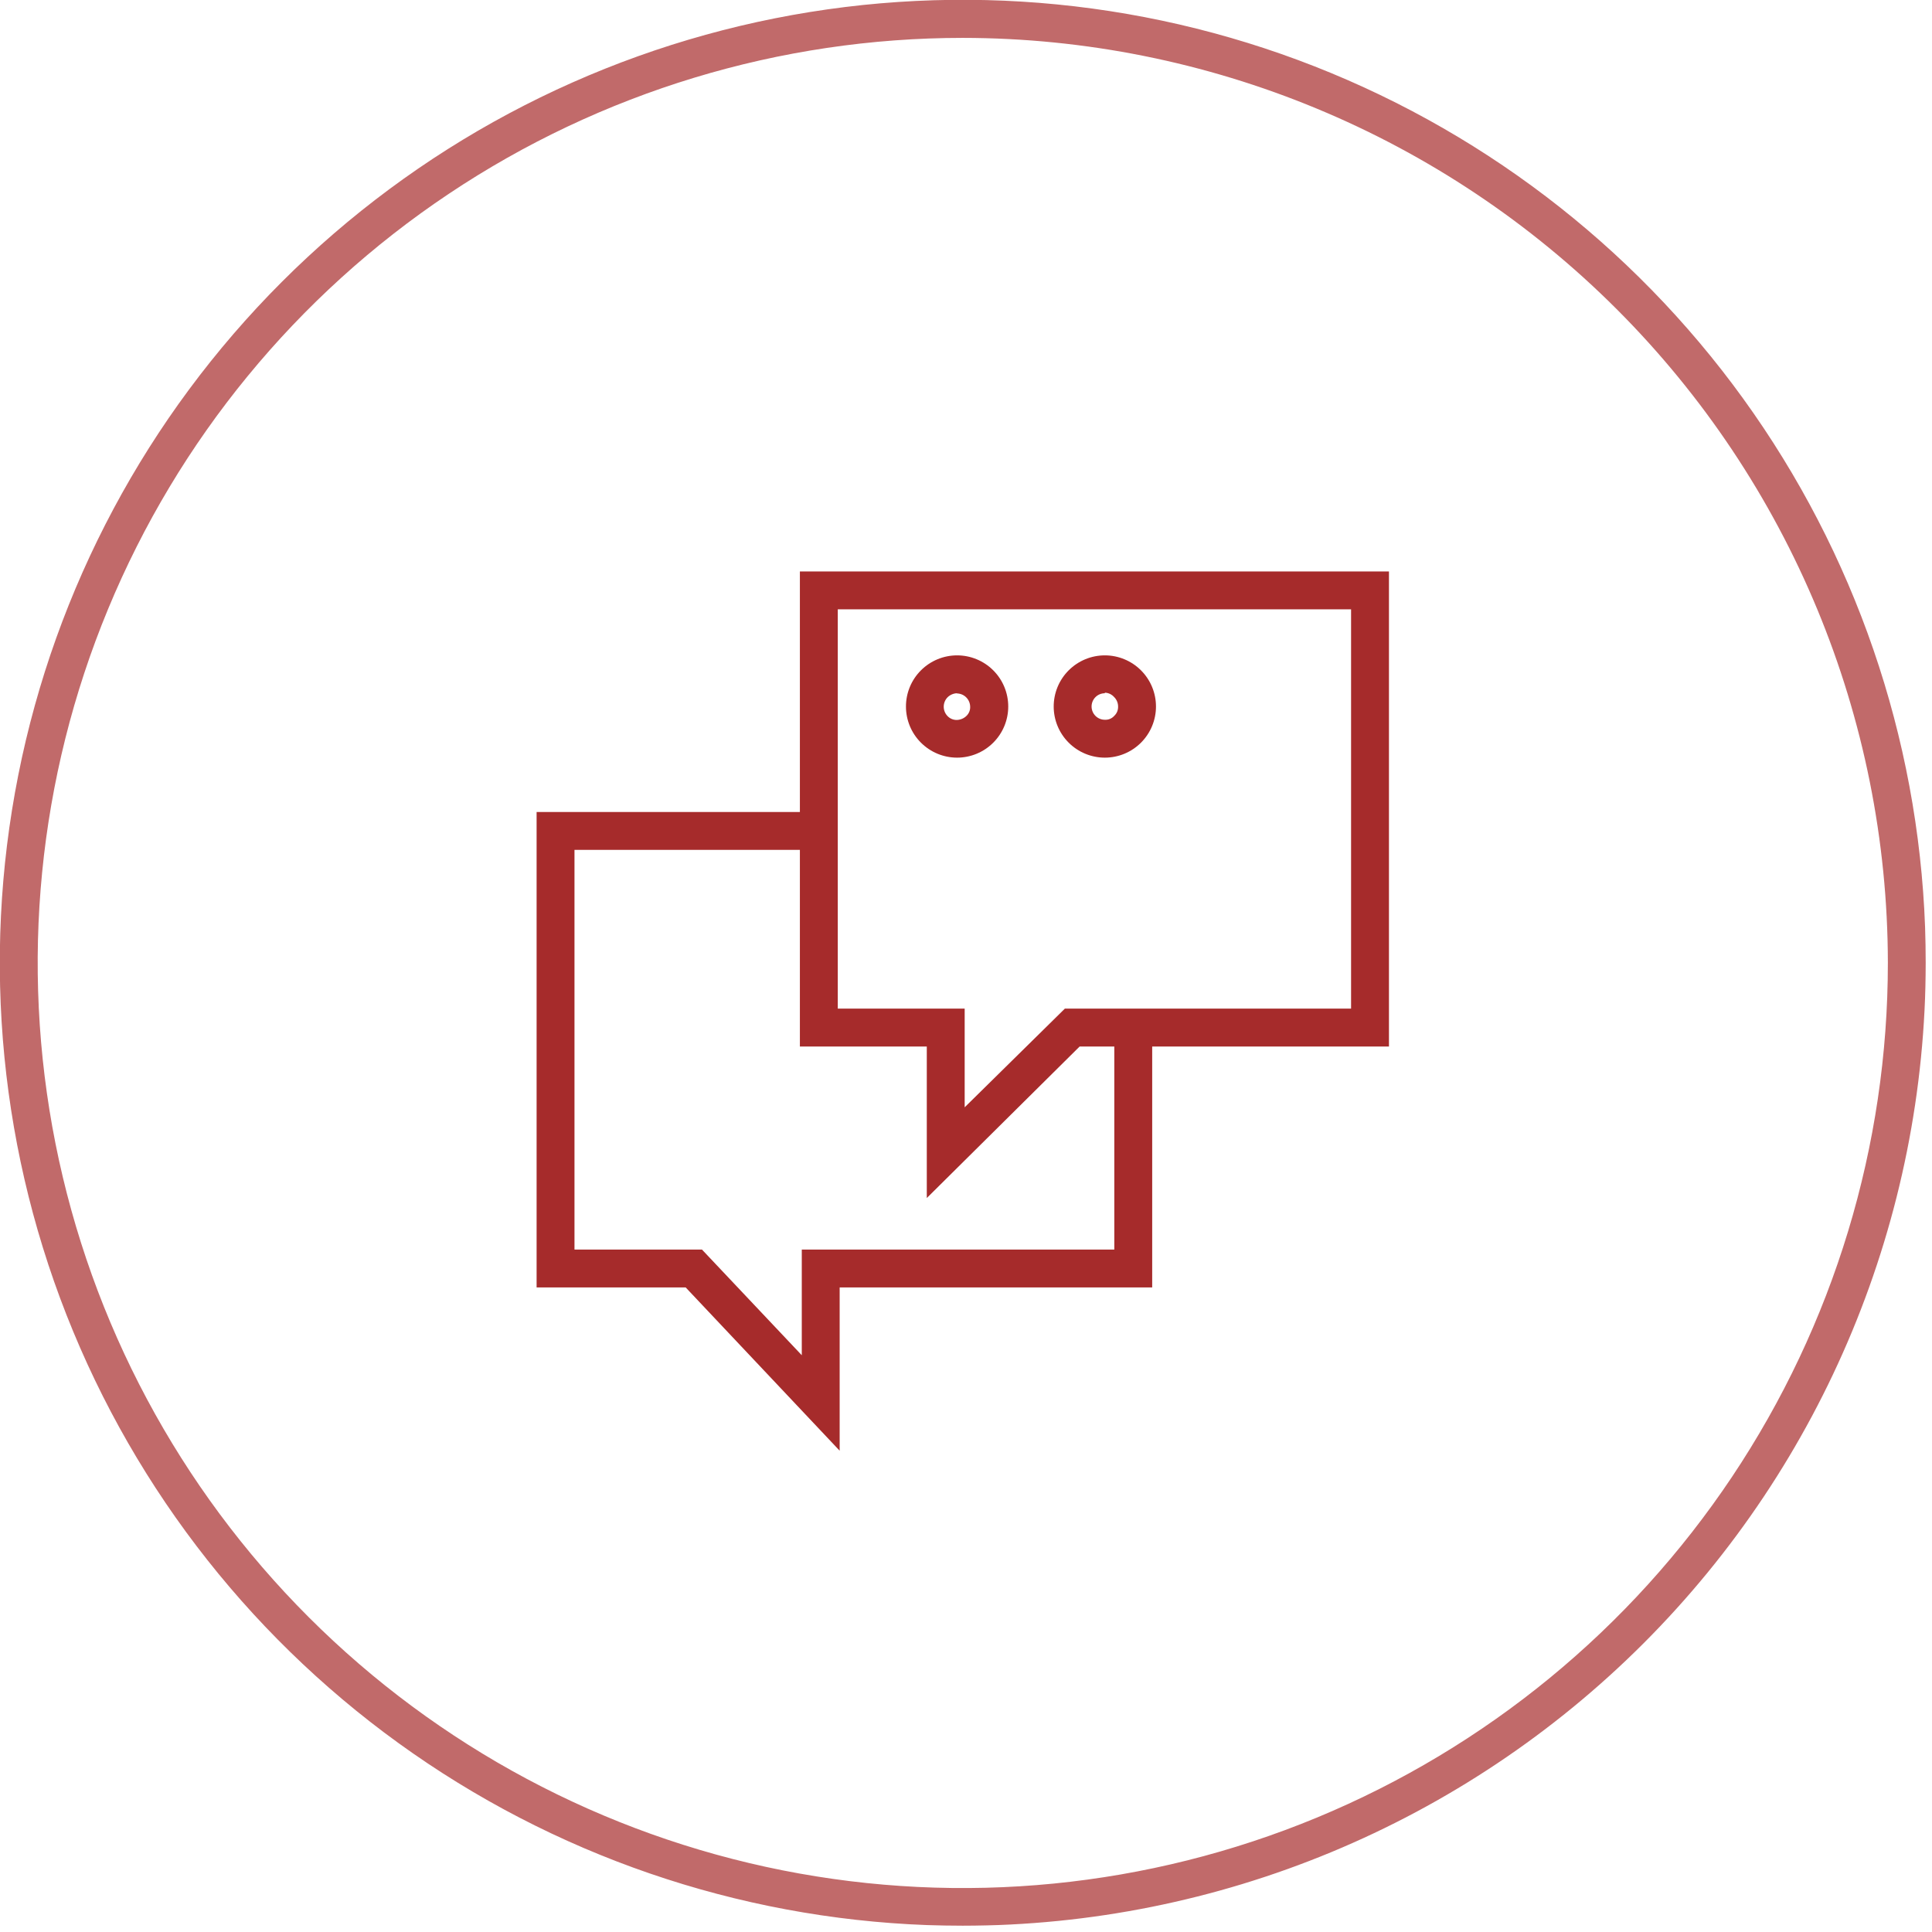 <?xml version="1.0" encoding="UTF-8"?> <svg xmlns="http://www.w3.org/2000/svg" width="102" height="102" viewBox="0 0 102 102" fill="none"> <g clip-path="url(#clip0_2_19)"> <g opacity="0.7"> <path d="M50.83 101.67C40.775 101.67 30.945 98.688 22.585 93.102C14.224 87.516 7.708 79.575 3.86 70.286C0.012 60.996 -0.995 50.774 0.967 40.912C2.929 31.05 7.771 21.991 14.881 14.881C21.991 7.771 31.05 2.929 40.912 0.967C50.774 -0.995 60.996 0.012 70.286 3.86C79.575 7.708 87.516 14.224 93.102 22.585C98.688 30.945 101.67 40.775 101.67 50.83C101.657 64.31 96.296 77.233 86.765 86.765C77.233 96.296 64.309 101.657 50.83 101.67ZM50.83 2C41.17 2 31.727 4.865 23.695 10.232C15.663 15.599 9.403 23.227 5.707 32.152C2.01 41.077 1.044 50.898 2.929 60.372C4.814 69.846 9.467 78.549 16.298 85.379C23.13 92.209 31.833 96.859 41.308 98.743C50.783 100.626 60.603 99.657 69.527 95.959C78.451 92.261 86.078 86 91.444 77.967C96.809 69.934 99.672 60.49 99.67 50.83C99.654 37.883 94.503 25.47 85.347 16.316C76.191 7.162 63.777 2.013 50.83 2Z" fill="#A62B2B"></path> </g> <path d="M48.93 63.25V55.25H42.23V30.17H73.33V55.25H57L48.93 63.25ZM44.23 53.25H50.93V58.46L56.22 53.25H71.33V32.17H44.23V53.25Z" fill="#A62B2B"></path> <path d="M44.33 76.59L36.2 67.97H28.33V42.87H43.23V44.87H30.33V65.97H37.06L42.33 71.55V65.97H58.83V54.57H60.83V67.97H44.33V76.59Z" fill="#A62B2B"></path> <path d="M50.53 40C49.814 40 49.127 39.715 48.621 39.209C48.114 38.703 47.83 38.016 47.83 37.3C47.83 36.584 48.114 35.897 48.621 35.391C49.127 34.885 49.814 34.6 50.53 34.6C51.246 34.6 51.933 34.885 52.439 35.391C52.946 35.897 53.23 36.584 53.23 37.3C53.23 38.016 52.946 38.703 52.439 39.209C51.933 39.715 51.246 40 50.53 40ZM50.53 36.6C50.343 36.605 50.165 36.68 50.03 36.81C49.898 36.943 49.824 37.123 49.824 37.31C49.824 37.497 49.898 37.677 50.03 37.81C50.093 37.875 50.17 37.927 50.254 37.961C50.338 37.996 50.429 38.012 50.52 38.01C50.707 38.004 50.885 37.929 51.02 37.8C51.086 37.737 51.139 37.661 51.173 37.577C51.208 37.492 51.224 37.401 51.22 37.31C51.217 37.125 51.143 36.949 51.012 36.818C50.881 36.687 50.705 36.613 50.52 36.61L50.53 36.6Z" fill="#A62B2B"></path> <path d="M58.33 40C57.614 40 56.927 39.715 56.421 39.209C55.914 38.703 55.63 38.016 55.63 37.3C55.63 36.584 55.914 35.897 56.421 35.391C56.927 34.885 57.614 34.6 58.33 34.6C59.046 34.6 59.733 34.885 60.239 35.391C60.745 35.897 61.03 36.584 61.03 37.3C61.03 38.016 60.745 38.703 60.239 39.209C59.733 39.715 59.046 40 58.33 40ZM58.33 36.6C58.144 36.6 57.966 36.674 57.835 36.805C57.704 36.936 57.63 37.114 57.63 37.3C57.63 37.486 57.704 37.664 57.835 37.795C57.966 37.926 58.144 38 58.33 38C58.424 38.005 58.518 37.989 58.604 37.953C58.691 37.916 58.768 37.861 58.83 37.79C58.896 37.727 58.949 37.651 58.983 37.567C59.017 37.482 59.033 37.391 59.03 37.3C59.03 37.207 59.011 37.115 58.975 37.029C58.939 36.943 58.886 36.865 58.82 36.8C58.758 36.73 58.683 36.674 58.599 36.634C58.515 36.595 58.423 36.573 58.33 36.57V36.6Z" fill="#A62B2B"></path> </g> <defs> <clipPath id="clip0_2_19"> <rect width="101.67" height="101.67" fill="white"></rect> </clipPath> </defs> </svg> 